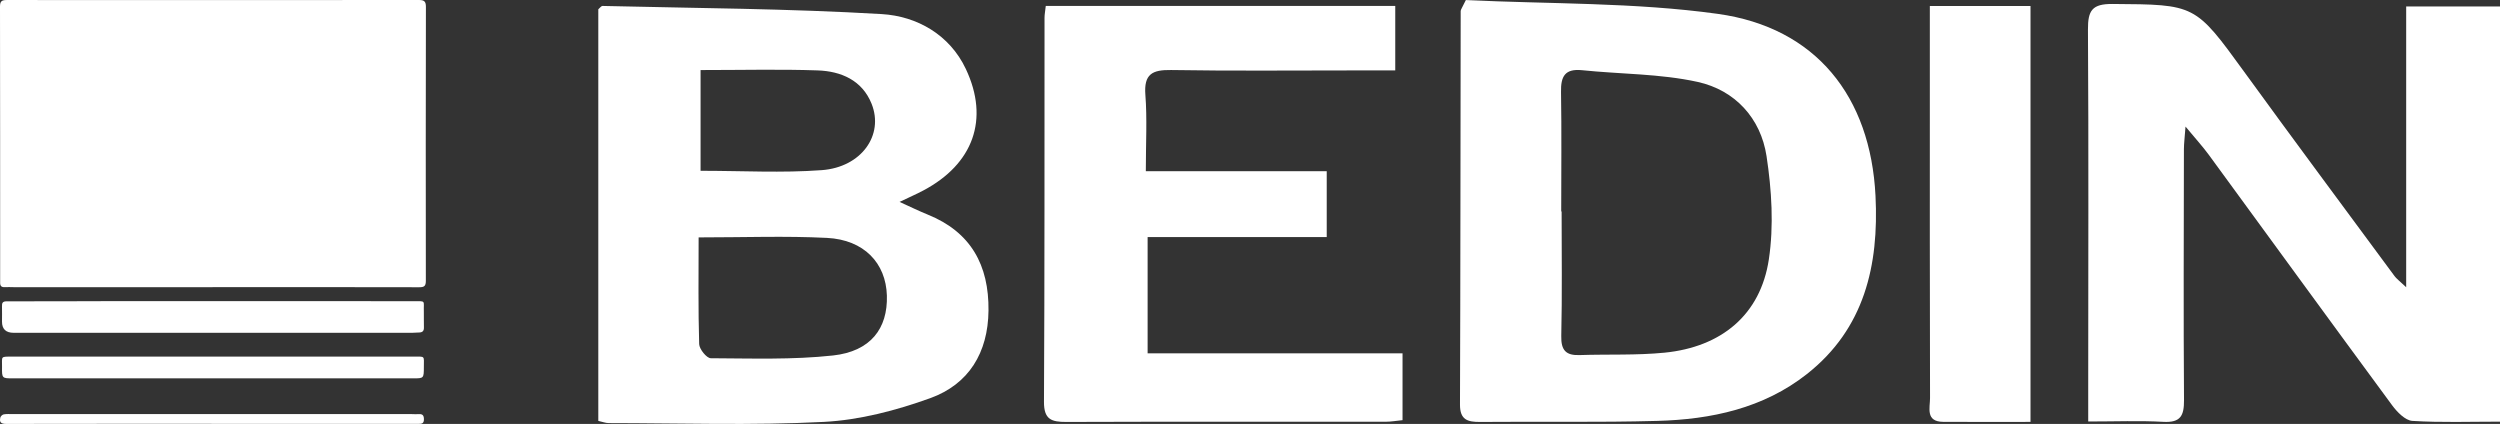 <svg xmlns="http://www.w3.org/2000/svg" width="1262" height="214" viewBox="0 0 1262 214" fill="none"><rect x="0" y="0" width="1262" height="214" fill="#333333" stroke="none"/><path d="M107.319 144.966C73.867 144.966 40.414 144.966 6.968 144.966C5.458 144.966 3.948 144.854 2.449 144.949C0.741 145.056 0.028 144.359 0.074 142.683C0.124 140.626 0.074 138.562 0.074 136.499C0.068 92.092 0.085 47.691 0 3.284C0 0.618 0.899 0.011 3.399 0.011C72.752 0.062 142.106 0.062 211.454 0C214.112 0 215.006 0.697 215 3.458C214.909 49.546 214.898 95.64 214.966 141.728C214.966 144.337 214.236 145.006 211.635 145C176.865 144.916 142.095 144.944 107.325 144.944V144.966H107.319Z" fill="white"></path><path d="M107.373 152.018C140.998 152.018 174.623 151.985 208.248 152.045C215.345 152.056 213.742 151.414 213.955 157.487C214.044 160.045 213.876 162.615 213.994 165.168C214.078 167.051 213.299 167.853 211.426 167.848C210.311 167.848 209.19 167.996 208.074 167.996C141.015 168.001 73.95 168.001 6.891 167.996C2.971 167.996 1.011 166.122 1.011 162.373C1.011 159.809 1.078 157.25 1.005 154.692C0.955 152.968 1.241 152.1 3.433 152.106C21.271 152.155 39.103 152.04 56.942 152.012C73.754 151.985 90.567 152.012 107.379 152.012L107.373 152.018Z" fill="white"></path><path d="M107.728 180.005C141.437 180.005 175.151 179.988 208.861 180.023C214.713 180.029 213.979 179.43 213.962 185.315C213.951 190.966 213.928 190.996 208.58 190.996C141.252 191.001 73.923 191.001 6.595 190.996C1.011 190.996 0.949 190.972 1.028 185.198C1.101 179.835 0.058 180.023 6.029 180.017C39.928 179.988 73.822 180.005 107.722 180.005H107.728Z" fill="white"></path><path d="M302.025 212.491V4.69C302.859 3.984 303.515 3 304.121 3C351.122 4.135 398.199 4.337 445.099 7.112C462.854 8.171 479.371 17.479 487.554 34.808C499.601 60.336 491.191 82.836 466.137 96.129C462.829 97.895 459.394 99.383 454.09 101.931C459.773 104.504 463.94 106.547 468.233 108.288C490.13 117.116 499.247 133.866 498.995 156.795C498.768 178.034 489.069 193.951 469.597 200.988C452.449 207.168 434.012 212.037 415.903 212.97C379.788 214.837 343.546 213.601 307.329 213.576C305.763 213.576 304.172 212.945 302 212.466L302.025 212.491ZM352.663 119.841C352.663 138.507 352.41 156.114 352.941 173.695C353.017 176.243 356.729 180.834 358.8 180.834C379.384 180.935 400.119 181.666 420.5 179.447C439.442 177.378 448.18 165.876 447.7 149.227C447.221 132.781 436.133 121.051 417.52 120.093C396.608 119.033 375.621 119.841 352.688 119.841H352.663ZM353.648 35.363V86.216C374.636 86.216 394.815 87.377 414.817 85.888C434.871 84.4 446.311 68.181 439.972 52.365C435.199 40.484 424.541 35.943 412.721 35.54C393.855 34.884 374.939 35.363 353.648 35.363Z" fill="white"></path><path d="M1214.64 145.052V3.257H1262V212.847C1246.82 212.847 1232.24 213.375 1217.76 212.47C1214.19 212.244 1210.06 207.999 1207.56 204.608C1176.57 162.56 1145.85 120.31 1115.01 78.161C1111.86 73.866 1108.26 69.947 1103.25 63.894C1102.87 69.168 1102.47 72.183 1102.44 75.222C1102.37 117.472 1102.19 159.721 1102.49 201.971C1102.54 209.883 1100.73 213.425 1092.05 212.947C1080.04 212.269 1067.95 212.772 1054.13 212.772C1054.13 206.618 1054.13 201.745 1054.13 196.897C1054.13 136.235 1054.38 75.574 1054 14.937C1053.95 5.292 1056.07 1.926 1066.44 2.001C1108.24 2.303 1108.03 2.051 1132.91 36.313C1157.96 70.826 1183.44 105.038 1208.77 139.375C1209.7 140.656 1211.06 141.611 1214.69 145.052H1214.64Z" fill="white"></path><path d="M739.974 0.025C781.981 2.064 825.021 1.158 867.129 6.998C916.722 13.895 944.264 48.731 946.759 98.923C948.498 133.911 941.215 165.928 912.11 188.834C890.161 206.127 863.803 211.74 836.588 212.47C806.827 213.3 777.017 212.722 747.231 212.998C740.856 213.049 736.975 211.966 737 204.214C737.252 138.013 737.227 71.788 737.353 5.588C737.353 4.858 738.008 4.103 739.974 0V0.025ZM788.104 106.751C788.104 106.751 788.23 106.751 788.306 106.751C788.306 127.719 788.608 148.661 788.129 169.628C787.978 176.878 790.523 179.496 797.453 179.244C811.691 178.766 826.054 179.42 840.191 178.036C869.044 175.191 888.7 158.855 892.908 130.966C895.478 113.975 894.345 95.902 891.749 78.811C888.826 59.63 875.798 45.509 856.999 41.356C838.024 37.178 818.091 37.455 798.638 35.441C789.969 34.56 787.852 38.562 788.004 46.39C788.331 66.502 788.104 86.614 788.104 106.751Z" fill="white"></path><path d="M578.438 86.426H669.731V119.68H579.319V178.361H708V212.093C705.054 212.37 702.26 212.899 699.465 212.899C645.762 212.924 592.059 212.798 538.33 213C530.727 213.025 526.95 211.766 527 202.804C527.353 138.208 527.227 73.587 527.277 8.966C527.277 7.355 527.605 5.719 527.907 3H704.324V35.55C696.57 35.55 689.193 35.55 681.79 35.55C651.578 35.55 621.365 35.852 591.152 35.348C581.66 35.197 577.38 37.387 578.186 47.885C579.117 59.918 578.413 72.077 578.413 86.35L578.438 86.426Z" fill="white"></path><path d="M106.718 213.948C72.191 213.948 37.67 213.925 3.143 214C0.637 214 -0.456 213.235 0.175 210.749C0.344 210.087 1.234 209.281 1.898 209.166C3.357 208.907 4.889 209.028 6.387 209.028C73.47 209.028 140.547 209.028 207.63 209.028C208.847 209.028 210.074 209.161 211.285 209.063C213.155 208.907 213.971 209.517 214 211.6C214.028 213.896 212.811 213.977 211.139 213.971C176.33 213.948 141.527 213.954 106.718 213.954V213.948Z" fill="white"></path><path d="M1025 3V212.973C1010.04 212.973 995.478 213.048 980.918 212.948C971.91 212.872 974.282 205.847 974.282 200.962C974.131 148.16 974.181 95.359 974.181 42.557C974.181 29.64 974.181 16.748 974.181 3.025H1025V3Z" fill="white"></path></svg>